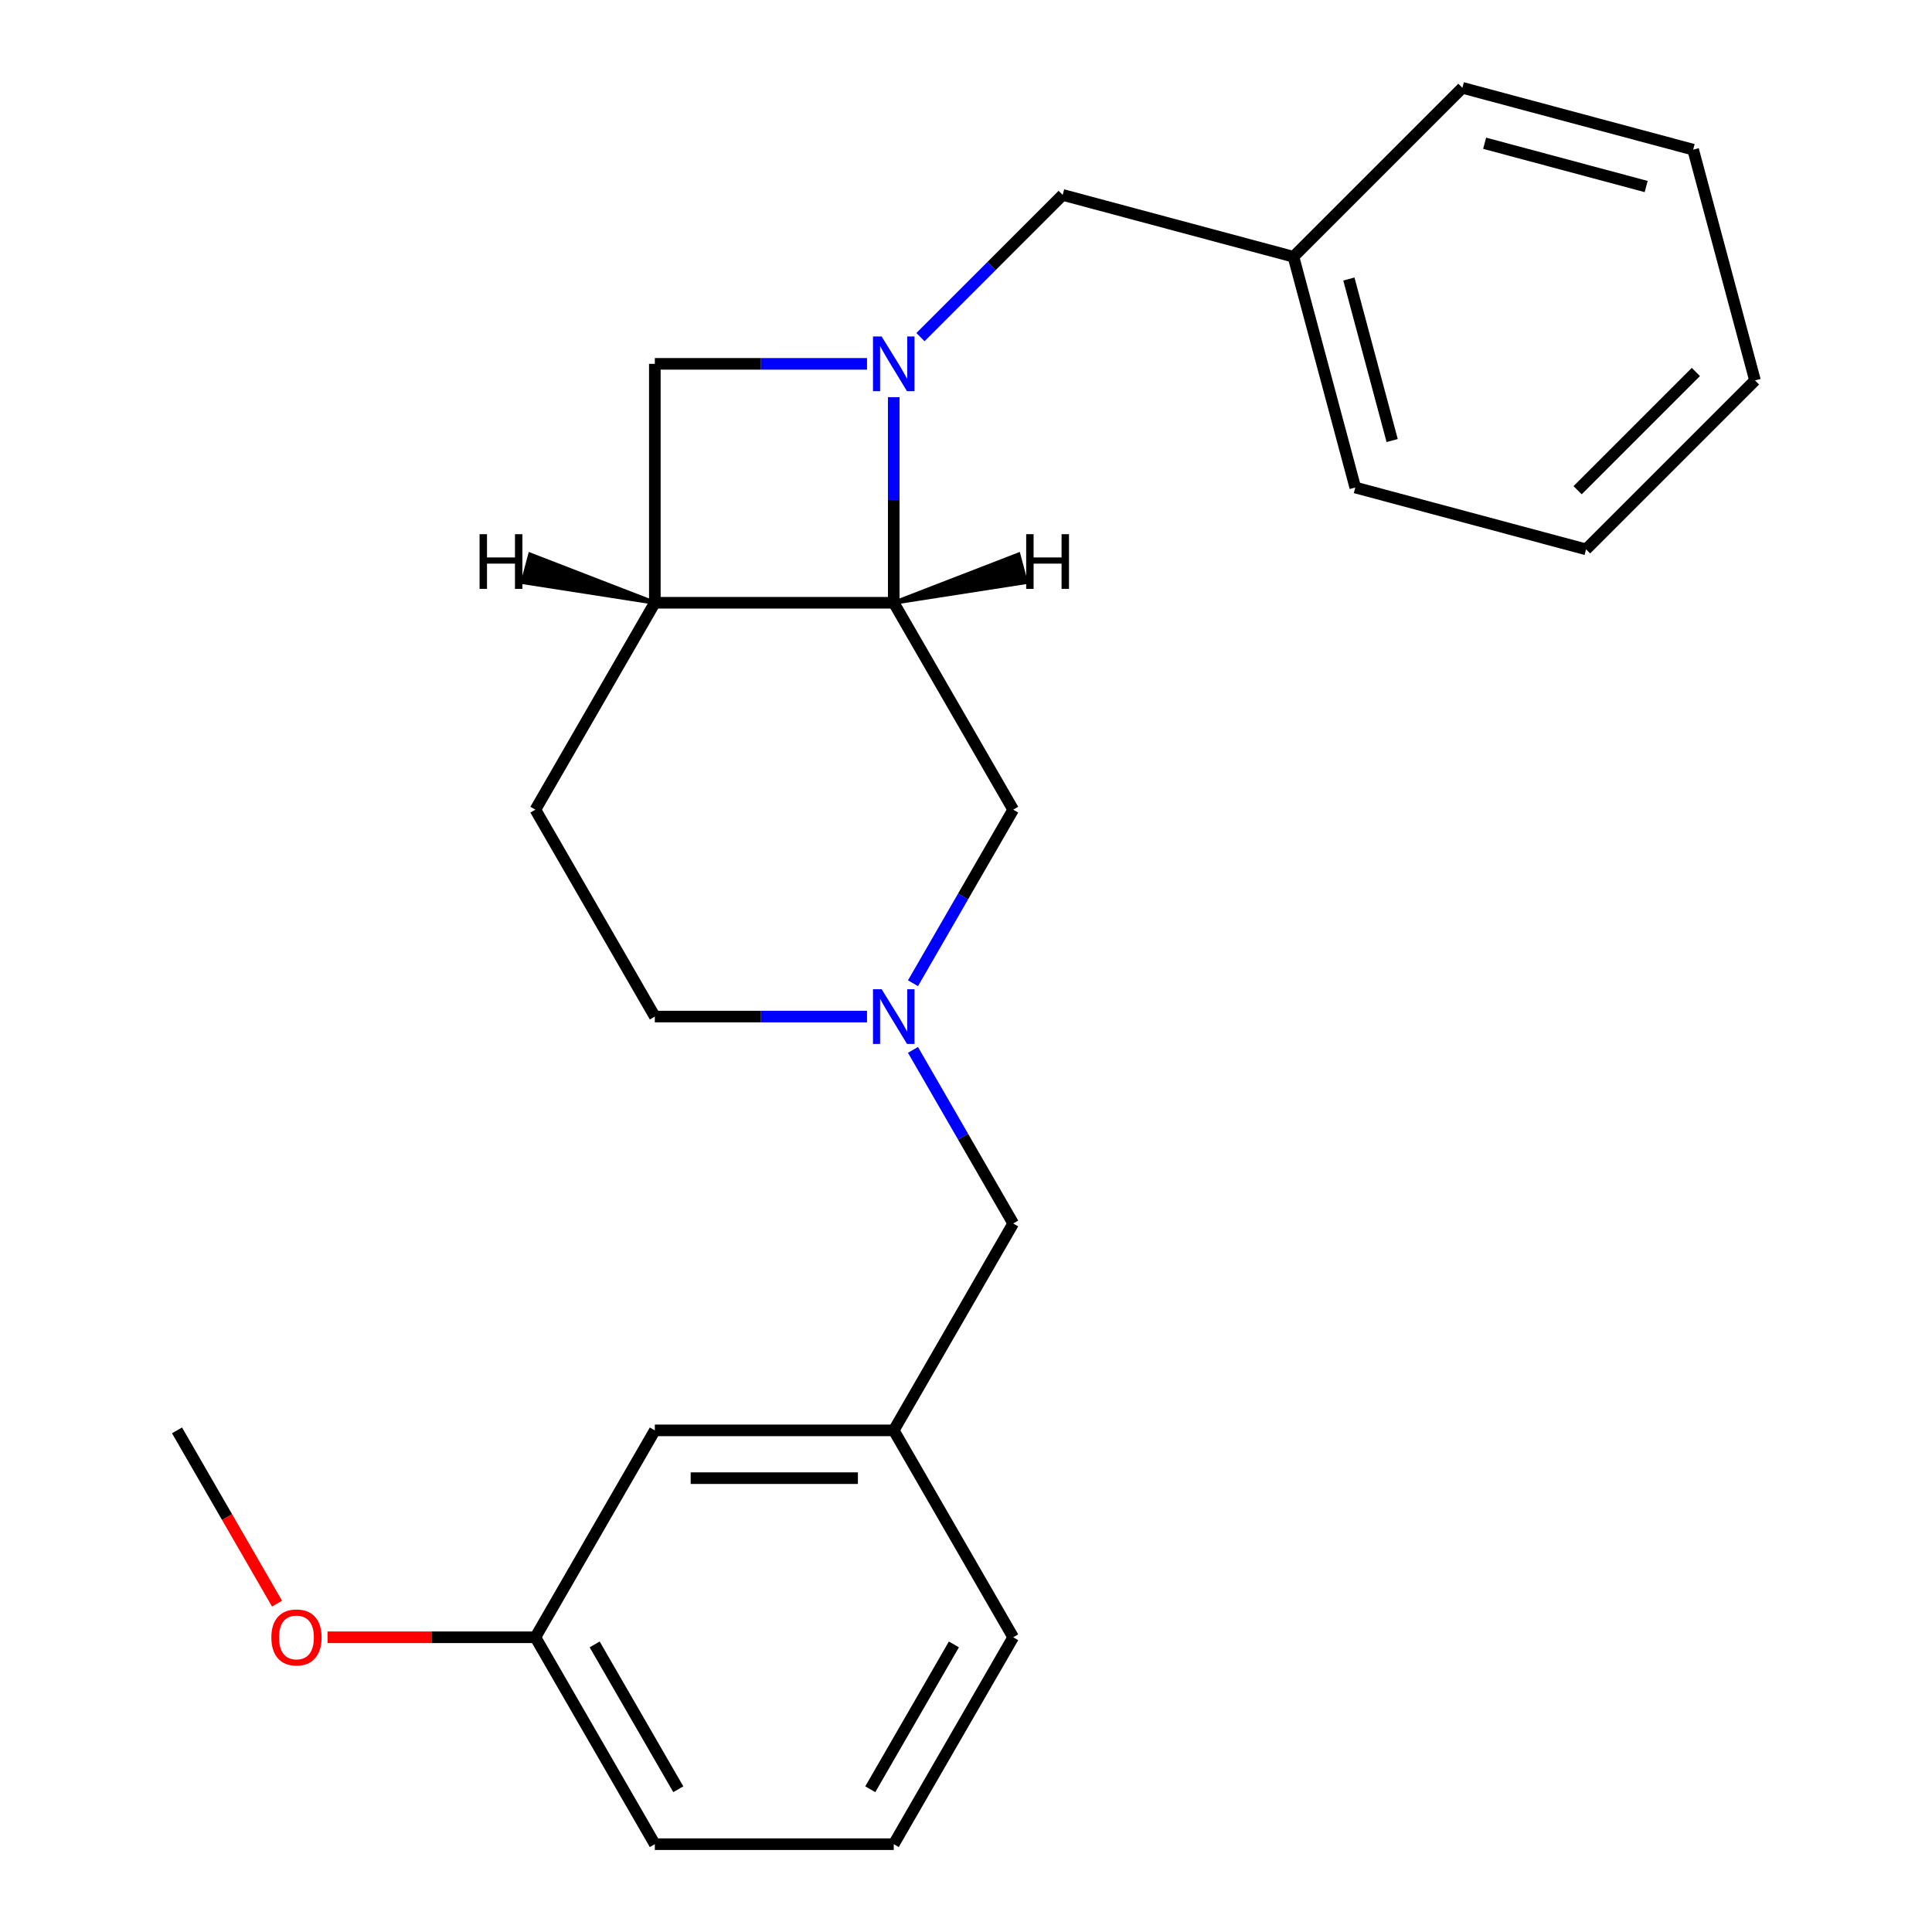 <?xml version='1.0' encoding='iso-8859-1'?>
<svg version='1.1' baseProfile='full'
              xmlns='http://www.w3.org/2000/svg'
                      xmlns:rdkit='http://www.rdkit.org/xml'
                      xmlns:xlink='http://www.w3.org/1999/xlink'
                  xml:space='preserve'
width='1000px' height='1000px' viewBox='0 0 1000 1000'>
<!-- END OF HEADER -->
<rect style='opacity:1.0;fill:#FFFFFF;stroke:none' width='1000' height='1000' x='0' y='0'> </rect>
<path class='bond-0' d='M 462.6,205.582 L 462.6,258.786' style='fill:none;fill-rule:evenodd;stroke:#0000FF;stroke-width:6px;stroke-linecap:butt;stroke-linejoin:miter;stroke-opacity:1' />
<path class='bond-0' d='M 462.6,258.786 L 462.6,311.99' style='fill:none;fill-rule:evenodd;stroke:#000000;stroke-width:6px;stroke-linecap:butt;stroke-linejoin:miter;stroke-opacity:1' />
<path class='bond-2' d='M 448.769,188.33 L 393.854,188.33' style='fill:none;fill-rule:evenodd;stroke:#0000FF;stroke-width:6px;stroke-linecap:butt;stroke-linejoin:miter;stroke-opacity:1' />
<path class='bond-2' d='M 393.854,188.33 L 338.94,188.33' style='fill:none;fill-rule:evenodd;stroke:#000000;stroke-width:6px;stroke-linecap:butt;stroke-linejoin:miter;stroke-opacity:1' />
<path class='bond-5' d='M 476.432,174.499 L 513.236,137.694' style='fill:none;fill-rule:evenodd;stroke:#0000FF;stroke-width:6px;stroke-linecap:butt;stroke-linejoin:miter;stroke-opacity:1' />
<path class='bond-5' d='M 513.236,137.694 L 550.041,100.89' style='fill:none;fill-rule:evenodd;stroke:#000000;stroke-width:6px;stroke-linecap:butt;stroke-linejoin:miter;stroke-opacity:1' />
<path class='bond-4' d='M 462.6,311.99 L 524.43,419.083' style='fill:none;fill-rule:evenodd;stroke:#000000;stroke-width:6px;stroke-linecap:butt;stroke-linejoin:miter;stroke-opacity:1' />
<path class='bond-23' d='M 462.6,311.99 L 338.94,311.99' style='fill:none;fill-rule:evenodd;stroke:#000000;stroke-width:6px;stroke-linecap:butt;stroke-linejoin:miter;stroke-opacity:1' />
<path class='bond-27' d='M 462.6,311.99 L 531.01,301.341 L 527.17,287.008 Z' style='fill:#000000;fill-rule:evenodd;fill-opacity:1;stroke:#000000;stroke-width:2px;stroke-linecap:butt;stroke-linejoin:miter;stroke-opacity:1;' />
<path class='bond-1' d='M 338.94,311.99 L 338.94,188.33' style='fill:none;fill-rule:evenodd;stroke:#000000;stroke-width:6px;stroke-linecap:butt;stroke-linejoin:miter;stroke-opacity:1' />
<path class='bond-6' d='M 338.94,311.99 L 277.11,419.083' style='fill:none;fill-rule:evenodd;stroke:#000000;stroke-width:6px;stroke-linecap:butt;stroke-linejoin:miter;stroke-opacity:1' />
<path class='bond-28' d='M 338.94,311.99 L 274.371,287.008 L 270.53,301.341 Z' style='fill:#000000;fill-rule:evenodd;fill-opacity:1;stroke:#000000;stroke-width:2px;stroke-linecap:butt;stroke-linejoin:miter;stroke-opacity:1;' />
<path class='bond-3' d='M 472.56,508.924 L 498.495,464.003' style='fill:none;fill-rule:evenodd;stroke:#0000FF;stroke-width:6px;stroke-linecap:butt;stroke-linejoin:miter;stroke-opacity:1' />
<path class='bond-3' d='M 498.495,464.003 L 524.43,419.083' style='fill:none;fill-rule:evenodd;stroke:#000000;stroke-width:6px;stroke-linecap:butt;stroke-linejoin:miter;stroke-opacity:1' />
<path class='bond-7' d='M 472.56,543.427 L 498.495,588.347' style='fill:none;fill-rule:evenodd;stroke:#0000FF;stroke-width:6px;stroke-linecap:butt;stroke-linejoin:miter;stroke-opacity:1' />
<path class='bond-7' d='M 498.495,588.347 L 524.43,633.268' style='fill:none;fill-rule:evenodd;stroke:#000000;stroke-width:6px;stroke-linecap:butt;stroke-linejoin:miter;stroke-opacity:1' />
<path class='bond-24' d='M 448.769,526.175 L 393.854,526.175' style='fill:none;fill-rule:evenodd;stroke:#0000FF;stroke-width:6px;stroke-linecap:butt;stroke-linejoin:miter;stroke-opacity:1' />
<path class='bond-24' d='M 393.854,526.175 L 338.94,526.175' style='fill:none;fill-rule:evenodd;stroke:#000000;stroke-width:6px;stroke-linecap:butt;stroke-linejoin:miter;stroke-opacity:1' />
<path class='bond-11' d='M 550.041,100.89 L 669.487,132.895' style='fill:none;fill-rule:evenodd;stroke:#000000;stroke-width:6px;stroke-linecap:butt;stroke-linejoin:miter;stroke-opacity:1' />
<path class='bond-8' d='M 277.11,419.083 L 338.94,526.175' style='fill:none;fill-rule:evenodd;stroke:#000000;stroke-width:6px;stroke-linecap:butt;stroke-linejoin:miter;stroke-opacity:1' />
<path class='bond-9' d='M 524.43,633.268 L 462.6,740.36' style='fill:none;fill-rule:evenodd;stroke:#000000;stroke-width:6px;stroke-linecap:butt;stroke-linejoin:miter;stroke-opacity:1' />
<path class='bond-10' d='M 462.6,740.36 L 338.94,740.36' style='fill:none;fill-rule:evenodd;stroke:#000000;stroke-width:6px;stroke-linecap:butt;stroke-linejoin:miter;stroke-opacity:1' />
<path class='bond-10' d='M 444.051,765.092 L 357.489,765.092' style='fill:none;fill-rule:evenodd;stroke:#000000;stroke-width:6px;stroke-linecap:butt;stroke-linejoin:miter;stroke-opacity:1' />
<path class='bond-15' d='M 462.6,740.36 L 524.43,847.453' style='fill:none;fill-rule:evenodd;stroke:#000000;stroke-width:6px;stroke-linecap:butt;stroke-linejoin:miter;stroke-opacity:1' />
<path class='bond-12' d='M 338.94,740.36 L 277.11,847.453' style='fill:none;fill-rule:evenodd;stroke:#000000;stroke-width:6px;stroke-linecap:butt;stroke-linejoin:miter;stroke-opacity:1' />
<path class='bond-17' d='M 669.487,132.895 L 701.492,252.341' style='fill:none;fill-rule:evenodd;stroke:#000000;stroke-width:6px;stroke-linecap:butt;stroke-linejoin:miter;stroke-opacity:1' />
<path class='bond-17' d='M 698.177,144.411 L 720.581,228.023' style='fill:none;fill-rule:evenodd;stroke:#000000;stroke-width:6px;stroke-linecap:butt;stroke-linejoin:miter;stroke-opacity:1' />
<path class='bond-18' d='M 669.487,132.895 L 756.928,45.455' style='fill:none;fill-rule:evenodd;stroke:#000000;stroke-width:6px;stroke-linecap:butt;stroke-linejoin:miter;stroke-opacity:1' />
<path class='bond-13' d='M 277.11,847.453 L 223.326,847.453' style='fill:none;fill-rule:evenodd;stroke:#000000;stroke-width:6px;stroke-linecap:butt;stroke-linejoin:miter;stroke-opacity:1' />
<path class='bond-13' d='M 223.326,847.453 L 169.542,847.453' style='fill:none;fill-rule:evenodd;stroke:#FF0000;stroke-width:6px;stroke-linecap:butt;stroke-linejoin:miter;stroke-opacity:1' />
<path class='bond-26' d='M 277.11,847.453 L 338.94,954.545' style='fill:none;fill-rule:evenodd;stroke:#000000;stroke-width:6px;stroke-linecap:butt;stroke-linejoin:miter;stroke-opacity:1' />
<path class='bond-26' d='M 307.803,851.151 L 351.084,926.116' style='fill:none;fill-rule:evenodd;stroke:#000000;stroke-width:6px;stroke-linecap:butt;stroke-linejoin:miter;stroke-opacity:1' />
<path class='bond-19' d='M 143.398,830.041 L 117.509,785.201' style='fill:none;fill-rule:evenodd;stroke:#FF0000;stroke-width:6px;stroke-linecap:butt;stroke-linejoin:miter;stroke-opacity:1' />
<path class='bond-19' d='M 117.509,785.201 L 91.621,740.36' style='fill:none;fill-rule:evenodd;stroke:#000000;stroke-width:6px;stroke-linecap:butt;stroke-linejoin:miter;stroke-opacity:1' />
<path class='bond-14' d='M 462.6,954.545 L 524.43,847.453' style='fill:none;fill-rule:evenodd;stroke:#000000;stroke-width:6px;stroke-linecap:butt;stroke-linejoin:miter;stroke-opacity:1' />
<path class='bond-14' d='M 450.456,926.116 L 493.737,851.151' style='fill:none;fill-rule:evenodd;stroke:#000000;stroke-width:6px;stroke-linecap:butt;stroke-linejoin:miter;stroke-opacity:1' />
<path class='bond-16' d='M 462.6,954.545 L 338.94,954.545' style='fill:none;fill-rule:evenodd;stroke:#000000;stroke-width:6px;stroke-linecap:butt;stroke-linejoin:miter;stroke-opacity:1' />
<path class='bond-20' d='M 701.492,252.341 L 820.939,284.347' style='fill:none;fill-rule:evenodd;stroke:#000000;stroke-width:6px;stroke-linecap:butt;stroke-linejoin:miter;stroke-opacity:1' />
<path class='bond-21' d='M 756.928,45.455 L 876.374,77.46' style='fill:none;fill-rule:evenodd;stroke:#000000;stroke-width:6px;stroke-linecap:butt;stroke-linejoin:miter;stroke-opacity:1' />
<path class='bond-21' d='M 768.443,74.145 L 852.056,96.549' style='fill:none;fill-rule:evenodd;stroke:#000000;stroke-width:6px;stroke-linecap:butt;stroke-linejoin:miter;stroke-opacity:1' />
<path class='bond-25' d='M 820.939,284.347 L 908.379,196.906' style='fill:none;fill-rule:evenodd;stroke:#000000;stroke-width:6px;stroke-linecap:butt;stroke-linejoin:miter;stroke-opacity:1' />
<path class='bond-25' d='M 816.567,253.743 L 877.775,192.534' style='fill:none;fill-rule:evenodd;stroke:#000000;stroke-width:6px;stroke-linecap:butt;stroke-linejoin:miter;stroke-opacity:1' />
<path class='bond-22' d='M 876.374,77.46 L 908.379,196.906' style='fill:none;fill-rule:evenodd;stroke:#000000;stroke-width:6px;stroke-linecap:butt;stroke-linejoin:miter;stroke-opacity:1' />
<path  class='atom-0' d='M 456.34 174.17
L 465.62 189.17
Q 466.54 190.65, 468.02 193.33
Q 469.5 196.01, 469.58 196.17
L 469.58 174.17
L 473.34 174.17
L 473.34 202.49
L 469.46 202.49
L 459.5 186.09
Q 458.34 184.17, 457.1 181.97
Q 455.9 179.77, 455.54 179.09
L 455.54 202.49
L 451.86 202.49
L 451.86 174.17
L 456.34 174.17
' fill='#0000FF'/>
<path  class='atom-4' d='M 456.34 512.015
L 465.62 527.015
Q 466.54 528.495, 468.02 531.175
Q 469.5 533.855, 469.58 534.015
L 469.58 512.015
L 473.34 512.015
L 473.34 540.335
L 469.46 540.335
L 459.5 523.935
Q 458.34 522.015, 457.1 519.815
Q 455.9 517.615, 455.54 516.935
L 455.54 540.335
L 451.86 540.335
L 451.86 512.015
L 456.34 512.015
' fill='#0000FF'/>
<path  class='atom-14' d='M 140.451 847.533
Q 140.451 840.733, 143.811 836.933
Q 147.171 833.133, 153.451 833.133
Q 159.731 833.133, 163.091 836.933
Q 166.451 840.733, 166.451 847.533
Q 166.451 854.413, 163.051 858.333
Q 159.651 862.213, 153.451 862.213
Q 147.211 862.213, 143.811 858.333
Q 140.451 854.453, 140.451 847.533
M 153.451 859.013
Q 157.771 859.013, 160.091 856.133
Q 162.451 853.213, 162.451 847.533
Q 162.451 841.973, 160.091 839.173
Q 157.771 836.333, 153.451 836.333
Q 149.131 836.333, 146.771 839.133
Q 144.451 841.933, 144.451 847.533
Q 144.451 853.253, 146.771 856.133
Q 149.131 859.013, 153.451 859.013
' fill='#FF0000'/>
<path  class='atom-24' d='M 531.151 276.493
L 534.991 276.493
L 534.991 288.533
L 549.471 288.533
L 549.471 276.493
L 553.311 276.493
L 553.311 304.813
L 549.471 304.813
L 549.471 291.733
L 534.991 291.733
L 534.991 304.813
L 531.151 304.813
L 531.151 276.493
' fill='#000000'/>
<path  class='atom-25' d='M 248.229 276.493
L 252.069 276.493
L 252.069 288.533
L 266.549 288.533
L 266.549 276.493
L 270.389 276.493
L 270.389 304.813
L 266.549 304.813
L 266.549 291.733
L 252.069 291.733
L 252.069 304.813
L 248.229 304.813
L 248.229 276.493
' fill='#000000'/>
</svg>
